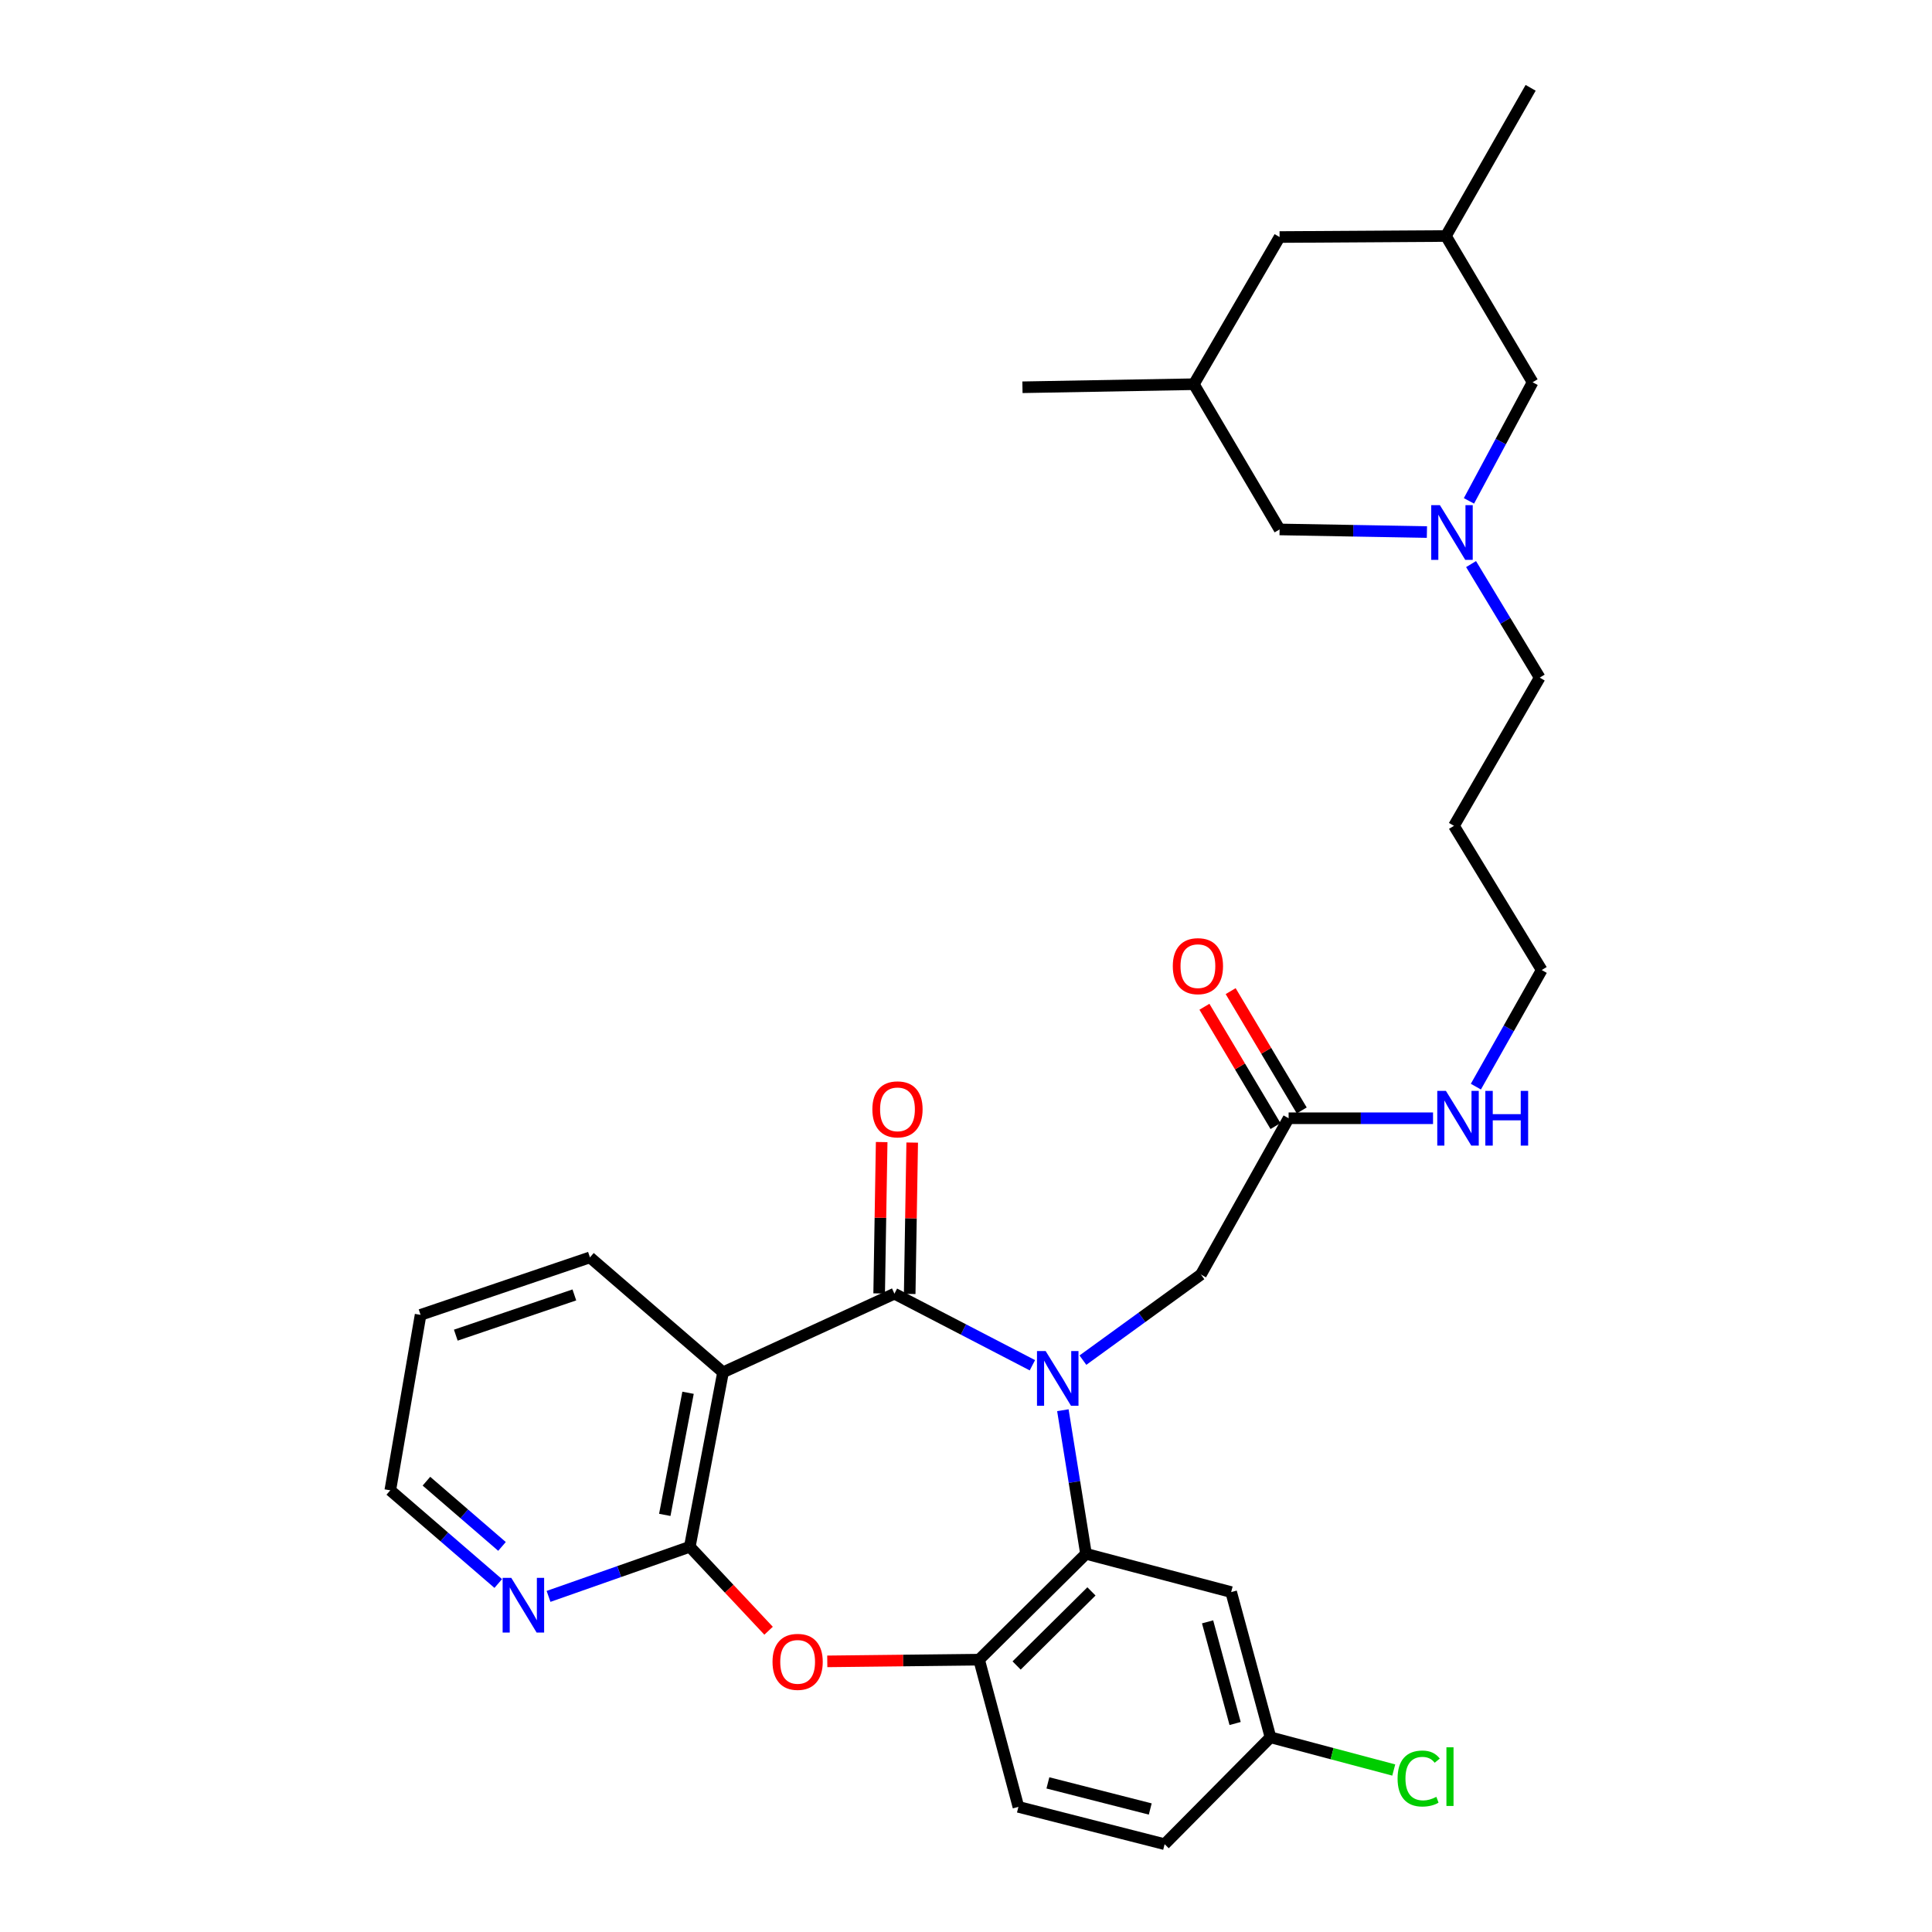 <?xml version='1.0' encoding='iso-8859-1'?>
<svg version='1.1' baseProfile='full'
              xmlns='http://www.w3.org/2000/svg'
                      xmlns:rdkit='http://www.rdkit.org/xml'
                      xmlns:xlink='http://www.w3.org/1999/xlink'
                  xml:space='preserve'
width='1000px' height='1000px' viewBox='0 0 1000 1000'>
<!-- END OF HEADER -->
<rect style='opacity:1.0;fill:#FFFFFF;stroke:none' width='1000' height='1000' x='0' y='0'> </rect>
<path class='bond-0' d='M 534.364,706.655 L 498.66,688.133' style='fill:none;fill-rule:evenodd;stroke:#0000FF;stroke-width:6px;stroke-linecap:butt;stroke-linejoin:miter;stroke-opacity:1' />
<path class='bond-0' d='M 498.66,688.133 L 462.955,669.612' style='fill:none;fill-rule:evenodd;stroke:#000000;stroke-width:6px;stroke-linecap:butt;stroke-linejoin:miter;stroke-opacity:1' />
<path class='bond-2' d='M 550.136,729.92 L 556.125,767.09' style='fill:none;fill-rule:evenodd;stroke:#0000FF;stroke-width:6px;stroke-linecap:butt;stroke-linejoin:miter;stroke-opacity:1' />
<path class='bond-2' d='M 556.125,767.09 L 562.113,804.26' style='fill:none;fill-rule:evenodd;stroke:#000000;stroke-width:6px;stroke-linecap:butt;stroke-linejoin:miter;stroke-opacity:1' />
<path class='bond-7' d='M 560.514,704.01 L 591.057,681.854' style='fill:none;fill-rule:evenodd;stroke:#0000FF;stroke-width:6px;stroke-linecap:butt;stroke-linejoin:miter;stroke-opacity:1' />
<path class='bond-7' d='M 591.057,681.854 L 621.6,659.699' style='fill:none;fill-rule:evenodd;stroke:#000000;stroke-width:6px;stroke-linecap:butt;stroke-linejoin:miter;stroke-opacity:1' />
<path class='bond-1' d='M 462.955,669.612 L 374.238,710.309' style='fill:none;fill-rule:evenodd;stroke:#000000;stroke-width:6px;stroke-linecap:butt;stroke-linejoin:miter;stroke-opacity:1' />
<path class='bond-11' d='M 470.857,669.742 L 471.505,630.568' style='fill:none;fill-rule:evenodd;stroke:#000000;stroke-width:6px;stroke-linecap:butt;stroke-linejoin:miter;stroke-opacity:1' />
<path class='bond-11' d='M 471.505,630.568 L 472.153,591.394' style='fill:none;fill-rule:evenodd;stroke:#FF0000;stroke-width:6px;stroke-linecap:butt;stroke-linejoin:miter;stroke-opacity:1' />
<path class='bond-11' d='M 455.054,669.481 L 455.702,630.307' style='fill:none;fill-rule:evenodd;stroke:#000000;stroke-width:6px;stroke-linecap:butt;stroke-linejoin:miter;stroke-opacity:1' />
<path class='bond-11' d='M 455.702,630.307 L 456.351,591.133' style='fill:none;fill-rule:evenodd;stroke:#FF0000;stroke-width:6px;stroke-linecap:butt;stroke-linejoin:miter;stroke-opacity:1' />
<path class='bond-3' d='M 374.238,710.309 L 357.037,800.607' style='fill:none;fill-rule:evenodd;stroke:#000000;stroke-width:6px;stroke-linecap:butt;stroke-linejoin:miter;stroke-opacity:1' />
<path class='bond-3' d='M 356.132,720.896 L 344.092,784.105' style='fill:none;fill-rule:evenodd;stroke:#000000;stroke-width:6px;stroke-linecap:butt;stroke-linejoin:miter;stroke-opacity:1' />
<path class='bond-21' d='M 374.238,710.309 L 305.355,650.821' style='fill:none;fill-rule:evenodd;stroke:#000000;stroke-width:6px;stroke-linecap:butt;stroke-linejoin:miter;stroke-opacity:1' />
<path class='bond-5' d='M 562.113,804.26 L 506.778,859.041' style='fill:none;fill-rule:evenodd;stroke:#000000;stroke-width:6px;stroke-linecap:butt;stroke-linejoin:miter;stroke-opacity:1' />
<path class='bond-5' d='M 564.932,823.708 L 526.198,862.055' style='fill:none;fill-rule:evenodd;stroke:#000000;stroke-width:6px;stroke-linecap:butt;stroke-linejoin:miter;stroke-opacity:1' />
<path class='bond-8' d='M 562.113,804.26 L 637.247,824.059' style='fill:none;fill-rule:evenodd;stroke:#000000;stroke-width:6px;stroke-linecap:butt;stroke-linejoin:miter;stroke-opacity:1' />
<path class='bond-9' d='M 357.037,800.607 L 320.48,813.448' style='fill:none;fill-rule:evenodd;stroke:#000000;stroke-width:6px;stroke-linecap:butt;stroke-linejoin:miter;stroke-opacity:1' />
<path class='bond-9' d='M 320.48,813.448 L 283.923,826.29' style='fill:none;fill-rule:evenodd;stroke:#0000FF;stroke-width:6px;stroke-linecap:butt;stroke-linejoin:miter;stroke-opacity:1' />
<path class='bond-31' d='M 357.037,800.607 L 377.426,822.336' style='fill:none;fill-rule:evenodd;stroke:#000000;stroke-width:6px;stroke-linecap:butt;stroke-linejoin:miter;stroke-opacity:1' />
<path class='bond-31' d='M 377.426,822.336 L 397.815,844.066' style='fill:none;fill-rule:evenodd;stroke:#FF0000;stroke-width:6px;stroke-linecap:butt;stroke-linejoin:miter;stroke-opacity:1' />
<path class='bond-4' d='M 428.202,859.922 L 467.49,859.481' style='fill:none;fill-rule:evenodd;stroke:#FF0000;stroke-width:6px;stroke-linecap:butt;stroke-linejoin:miter;stroke-opacity:1' />
<path class='bond-4' d='M 467.49,859.481 L 506.778,859.041' style='fill:none;fill-rule:evenodd;stroke:#000000;stroke-width:6px;stroke-linecap:butt;stroke-linejoin:miter;stroke-opacity:1' />
<path class='bond-12' d='M 506.778,859.041 L 527.132,935.237' style='fill:none;fill-rule:evenodd;stroke:#000000;stroke-width:6px;stroke-linecap:butt;stroke-linejoin:miter;stroke-opacity:1' />
<path class='bond-6' d='M 761.426,291.971 L 779.186,321.356' style='fill:none;fill-rule:evenodd;stroke:#0000FF;stroke-width:6px;stroke-linecap:butt;stroke-linejoin:miter;stroke-opacity:1' />
<path class='bond-6' d='M 779.186,321.356 L 796.945,350.741' style='fill:none;fill-rule:evenodd;stroke:#000000;stroke-width:6px;stroke-linecap:butt;stroke-linejoin:miter;stroke-opacity:1' />
<path class='bond-14' d='M 738.571,275.386 L 700.443,274.711' style='fill:none;fill-rule:evenodd;stroke:#0000FF;stroke-width:6px;stroke-linecap:butt;stroke-linejoin:miter;stroke-opacity:1' />
<path class='bond-14' d='M 700.443,274.711 L 662.315,274.036' style='fill:none;fill-rule:evenodd;stroke:#000000;stroke-width:6px;stroke-linecap:butt;stroke-linejoin:miter;stroke-opacity:1' />
<path class='bond-15' d='M 760.326,259.25 L 776.8,228.553' style='fill:none;fill-rule:evenodd;stroke:#0000FF;stroke-width:6px;stroke-linecap:butt;stroke-linejoin:miter;stroke-opacity:1' />
<path class='bond-15' d='M 776.8,228.553 L 793.275,197.857' style='fill:none;fill-rule:evenodd;stroke:#000000;stroke-width:6px;stroke-linecap:butt;stroke-linejoin:miter;stroke-opacity:1' />
<path class='bond-10' d='M 621.6,659.699 L 666.986,578.804' style='fill:none;fill-rule:evenodd;stroke:#000000;stroke-width:6px;stroke-linecap:butt;stroke-linejoin:miter;stroke-opacity:1' />
<path class='bond-16' d='M 637.247,824.059 L 657.6,899.229' style='fill:none;fill-rule:evenodd;stroke:#000000;stroke-width:6px;stroke-linecap:butt;stroke-linejoin:miter;stroke-opacity:1' />
<path class='bond-16' d='M 625.044,839.465 L 639.292,892.084' style='fill:none;fill-rule:evenodd;stroke:#000000;stroke-width:6px;stroke-linecap:butt;stroke-linejoin:miter;stroke-opacity:1' />
<path class='bond-33' d='M 257.886,819.627 L 229.948,795.506' style='fill:none;fill-rule:evenodd;stroke:#0000FF;stroke-width:6px;stroke-linecap:butt;stroke-linejoin:miter;stroke-opacity:1' />
<path class='bond-33' d='M 229.948,795.506 L 202.01,771.386' style='fill:none;fill-rule:evenodd;stroke:#000000;stroke-width:6px;stroke-linecap:butt;stroke-linejoin:miter;stroke-opacity:1' />
<path class='bond-33' d='M 259.833,800.428 L 240.276,783.543' style='fill:none;fill-rule:evenodd;stroke:#0000FF;stroke-width:6px;stroke-linecap:butt;stroke-linejoin:miter;stroke-opacity:1' />
<path class='bond-33' d='M 240.276,783.543 L 220.72,766.659' style='fill:none;fill-rule:evenodd;stroke:#000000;stroke-width:6px;stroke-linecap:butt;stroke-linejoin:miter;stroke-opacity:1' />
<path class='bond-13' d='M 673.775,574.76 L 655.381,543.884' style='fill:none;fill-rule:evenodd;stroke:#000000;stroke-width:6px;stroke-linecap:butt;stroke-linejoin:miter;stroke-opacity:1' />
<path class='bond-13' d='M 655.381,543.884 L 636.986,513.009' style='fill:none;fill-rule:evenodd;stroke:#FF0000;stroke-width:6px;stroke-linecap:butt;stroke-linejoin:miter;stroke-opacity:1' />
<path class='bond-13' d='M 660.197,582.849 L 641.803,551.973' style='fill:none;fill-rule:evenodd;stroke:#000000;stroke-width:6px;stroke-linecap:butt;stroke-linejoin:miter;stroke-opacity:1' />
<path class='bond-13' d='M 641.803,551.973 L 623.408,521.098' style='fill:none;fill-rule:evenodd;stroke:#FF0000;stroke-width:6px;stroke-linecap:butt;stroke-linejoin:miter;stroke-opacity:1' />
<path class='bond-17' d='M 666.986,578.804 L 704.361,578.804' style='fill:none;fill-rule:evenodd;stroke:#000000;stroke-width:6px;stroke-linecap:butt;stroke-linejoin:miter;stroke-opacity:1' />
<path class='bond-17' d='M 704.361,578.804 L 741.736,578.804' style='fill:none;fill-rule:evenodd;stroke:#0000FF;stroke-width:6px;stroke-linecap:butt;stroke-linejoin:miter;stroke-opacity:1' />
<path class='bond-32' d='M 527.132,935.237 L 602.81,954.545' style='fill:none;fill-rule:evenodd;stroke:#000000;stroke-width:6px;stroke-linecap:butt;stroke-linejoin:miter;stroke-opacity:1' />
<path class='bond-32' d='M 542.39,922.819 L 595.365,936.335' style='fill:none;fill-rule:evenodd;stroke:#000000;stroke-width:6px;stroke-linecap:butt;stroke-linejoin:miter;stroke-opacity:1' />
<path class='bond-18' d='M 662.315,274.036 L 617.939,198.866' style='fill:none;fill-rule:evenodd;stroke:#000000;stroke-width:6px;stroke-linecap:butt;stroke-linejoin:miter;stroke-opacity:1' />
<path class='bond-19' d='M 793.275,197.857 L 748.407,122.16' style='fill:none;fill-rule:evenodd;stroke:#000000;stroke-width:6px;stroke-linecap:butt;stroke-linejoin:miter;stroke-opacity:1' />
<path class='bond-22' d='M 657.6,899.229 L 602.81,954.545' style='fill:none;fill-rule:evenodd;stroke:#000000;stroke-width:6px;stroke-linecap:butt;stroke-linejoin:miter;stroke-opacity:1' />
<path class='bond-24' d='M 657.6,899.229 L 689.501,907.693' style='fill:none;fill-rule:evenodd;stroke:#000000;stroke-width:6px;stroke-linecap:butt;stroke-linejoin:miter;stroke-opacity:1' />
<path class='bond-24' d='M 689.501,907.693 L 721.402,916.158' style='fill:none;fill-rule:evenodd;stroke:#00CC00;stroke-width:6px;stroke-linecap:butt;stroke-linejoin:miter;stroke-opacity:1' />
<path class='bond-27' d='M 763.908,562.442 L 780.949,532.266' style='fill:none;fill-rule:evenodd;stroke:#0000FF;stroke-width:6px;stroke-linecap:butt;stroke-linejoin:miter;stroke-opacity:1' />
<path class='bond-27' d='M 780.949,532.266 L 797.99,502.09' style='fill:none;fill-rule:evenodd;stroke:#000000;stroke-width:6px;stroke-linecap:butt;stroke-linejoin:miter;stroke-opacity:1' />
<path class='bond-29' d='M 617.939,198.866 L 529.221,200.447' style='fill:none;fill-rule:evenodd;stroke:#000000;stroke-width:6px;stroke-linecap:butt;stroke-linejoin:miter;stroke-opacity:1' />
<path class='bond-34' d='M 617.939,198.866 L 662.315,122.687' style='fill:none;fill-rule:evenodd;stroke:#000000;stroke-width:6px;stroke-linecap:butt;stroke-linejoin:miter;stroke-opacity:1' />
<path class='bond-20' d='M 748.407,122.16 L 662.315,122.687' style='fill:none;fill-rule:evenodd;stroke:#000000;stroke-width:6px;stroke-linecap:butt;stroke-linejoin:miter;stroke-opacity:1' />
<path class='bond-28' d='M 748.407,122.16 L 792.257,45.455' style='fill:none;fill-rule:evenodd;stroke:#000000;stroke-width:6px;stroke-linecap:butt;stroke-linejoin:miter;stroke-opacity:1' />
<path class='bond-30' d='M 305.355,650.821 L 217.692,680.57' style='fill:none;fill-rule:evenodd;stroke:#000000;stroke-width:6px;stroke-linecap:butt;stroke-linejoin:miter;stroke-opacity:1' />
<path class='bond-30' d='M 297.285,670.25 L 235.92,691.074' style='fill:none;fill-rule:evenodd;stroke:#000000;stroke-width:6px;stroke-linecap:butt;stroke-linejoin:miter;stroke-opacity:1' />
<path class='bond-23' d='M 796.945,350.741 L 752.569,427.447' style='fill:none;fill-rule:evenodd;stroke:#000000;stroke-width:6px;stroke-linecap:butt;stroke-linejoin:miter;stroke-opacity:1' />
<path class='bond-25' d='M 752.569,427.447 L 797.99,502.09' style='fill:none;fill-rule:evenodd;stroke:#000000;stroke-width:6px;stroke-linecap:butt;stroke-linejoin:miter;stroke-opacity:1' />
<path class='bond-26' d='M 202.01,771.386 L 217.692,680.57' style='fill:none;fill-rule:evenodd;stroke:#000000;stroke-width:6px;stroke-linecap:butt;stroke-linejoin:miter;stroke-opacity:1' />
<path  class='atom-0' d='M 541.225 699.301
L 550.505 714.301
Q 551.425 715.781, 552.905 718.461
Q 554.385 721.141, 554.465 721.301
L 554.465 699.301
L 558.225 699.301
L 558.225 727.621
L 554.345 727.621
L 544.385 711.221
Q 543.225 709.301, 541.985 707.101
Q 540.785 704.901, 540.425 704.221
L 540.425 727.621
L 536.745 727.621
L 536.745 699.301
L 541.225 699.301
' fill='#0000FF'/>
<path  class='atom-5' d='M 399.854 860.174
Q 399.854 853.374, 403.214 849.574
Q 406.574 845.774, 412.854 845.774
Q 419.134 845.774, 422.494 849.574
Q 425.854 853.374, 425.854 860.174
Q 425.854 867.054, 422.454 870.974
Q 419.054 874.854, 412.854 874.854
Q 406.614 874.854, 403.214 870.974
Q 399.854 867.094, 399.854 860.174
M 412.854 871.654
Q 417.174 871.654, 419.494 868.774
Q 421.854 865.854, 421.854 860.174
Q 421.854 854.614, 419.494 851.814
Q 417.174 848.974, 412.854 848.974
Q 408.534 848.974, 406.174 851.774
Q 403.854 854.574, 403.854 860.174
Q 403.854 865.894, 406.174 868.774
Q 408.534 871.654, 412.854 871.654
' fill='#FF0000'/>
<path  class='atom-7' d='M 745.282 261.456
L 754.562 276.456
Q 755.482 277.936, 756.962 280.616
Q 758.442 283.296, 758.522 283.456
L 758.522 261.456
L 762.282 261.456
L 762.282 289.776
L 758.402 289.776
L 748.442 273.376
Q 747.282 271.456, 746.042 269.256
Q 744.842 267.056, 744.482 266.376
L 744.482 289.776
L 740.802 289.776
L 740.802 261.456
L 745.282 261.456
' fill='#0000FF'/>
<path  class='atom-10' d='M 264.641 816.704
L 273.921 831.704
Q 274.841 833.184, 276.321 835.864
Q 277.801 838.544, 277.881 838.704
L 277.881 816.704
L 281.641 816.704
L 281.641 845.024
L 277.761 845.024
L 267.801 828.624
Q 266.641 826.704, 265.401 824.504
Q 264.201 822.304, 263.841 821.624
L 263.841 845.024
L 260.161 845.024
L 260.161 816.704
L 264.641 816.704
' fill='#0000FF'/>
<path  class='atom-12' d='M 451.536 574.196
Q 451.536 567.396, 454.896 563.596
Q 458.256 559.796, 464.536 559.796
Q 470.816 559.796, 474.176 563.596
Q 477.536 567.396, 477.536 574.196
Q 477.536 581.076, 474.136 584.996
Q 470.736 588.876, 464.536 588.876
Q 458.296 588.876, 454.896 584.996
Q 451.536 581.116, 451.536 574.196
M 464.536 585.676
Q 468.856 585.676, 471.176 582.796
Q 473.536 579.876, 473.536 574.196
Q 473.536 568.636, 471.176 565.836
Q 468.856 562.996, 464.536 562.996
Q 460.216 562.996, 457.856 565.796
Q 455.536 568.596, 455.536 574.196
Q 455.536 579.916, 457.856 582.796
Q 460.216 585.676, 464.536 585.676
' fill='#FF0000'/>
<path  class='atom-14' d='M 607.037 500.08
Q 607.037 493.28, 610.397 489.48
Q 613.757 485.68, 620.037 485.68
Q 626.317 485.68, 629.677 489.48
Q 633.037 493.28, 633.037 500.08
Q 633.037 506.96, 629.637 510.88
Q 626.237 514.76, 620.037 514.76
Q 613.797 514.76, 610.397 510.88
Q 607.037 507, 607.037 500.08
M 620.037 511.56
Q 624.357 511.56, 626.677 508.68
Q 629.037 505.76, 629.037 500.08
Q 629.037 494.52, 626.677 491.72
Q 624.357 488.88, 620.037 488.88
Q 615.717 488.88, 613.357 491.68
Q 611.037 494.48, 611.037 500.08
Q 611.037 505.8, 613.357 508.68
Q 615.717 511.56, 620.037 511.56
' fill='#FF0000'/>
<path  class='atom-18' d='M 748.408 564.644
L 757.688 579.644
Q 758.608 581.124, 760.088 583.804
Q 761.568 586.484, 761.648 586.644
L 761.648 564.644
L 765.408 564.644
L 765.408 592.964
L 761.528 592.964
L 751.568 576.564
Q 750.408 574.644, 749.168 572.444
Q 747.968 570.244, 747.608 569.564
L 747.608 592.964
L 743.928 592.964
L 743.928 564.644
L 748.408 564.644
' fill='#0000FF'/>
<path  class='atom-18' d='M 768.808 564.644
L 772.648 564.644
L 772.648 576.684
L 787.128 576.684
L 787.128 564.644
L 790.968 564.644
L 790.968 592.964
L 787.128 592.964
L 787.128 579.884
L 772.648 579.884
L 772.648 592.964
L 768.808 592.964
L 768.808 564.644
' fill='#0000FF'/>
<path  class='atom-25' d='M 723.386 920.562
Q 723.386 913.522, 726.666 909.842
Q 729.986 906.122, 736.266 906.122
Q 742.106 906.122, 745.226 910.242
L 742.586 912.402
Q 740.306 909.402, 736.266 909.402
Q 731.986 909.402, 729.706 912.282
Q 727.466 915.122, 727.466 920.562
Q 727.466 926.162, 729.786 929.042
Q 732.146 931.922, 736.706 931.922
Q 739.826 931.922, 743.466 930.042
L 744.586 933.042
Q 743.106 934.002, 740.866 934.562
Q 738.626 935.122, 736.146 935.122
Q 729.986 935.122, 726.666 931.362
Q 723.386 927.602, 723.386 920.562
' fill='#00CC00'/>
<path  class='atom-25' d='M 748.666 904.402
L 752.346 904.402
L 752.346 934.762
L 748.666 934.762
L 748.666 904.402
' fill='#00CC00'/>
</svg>
